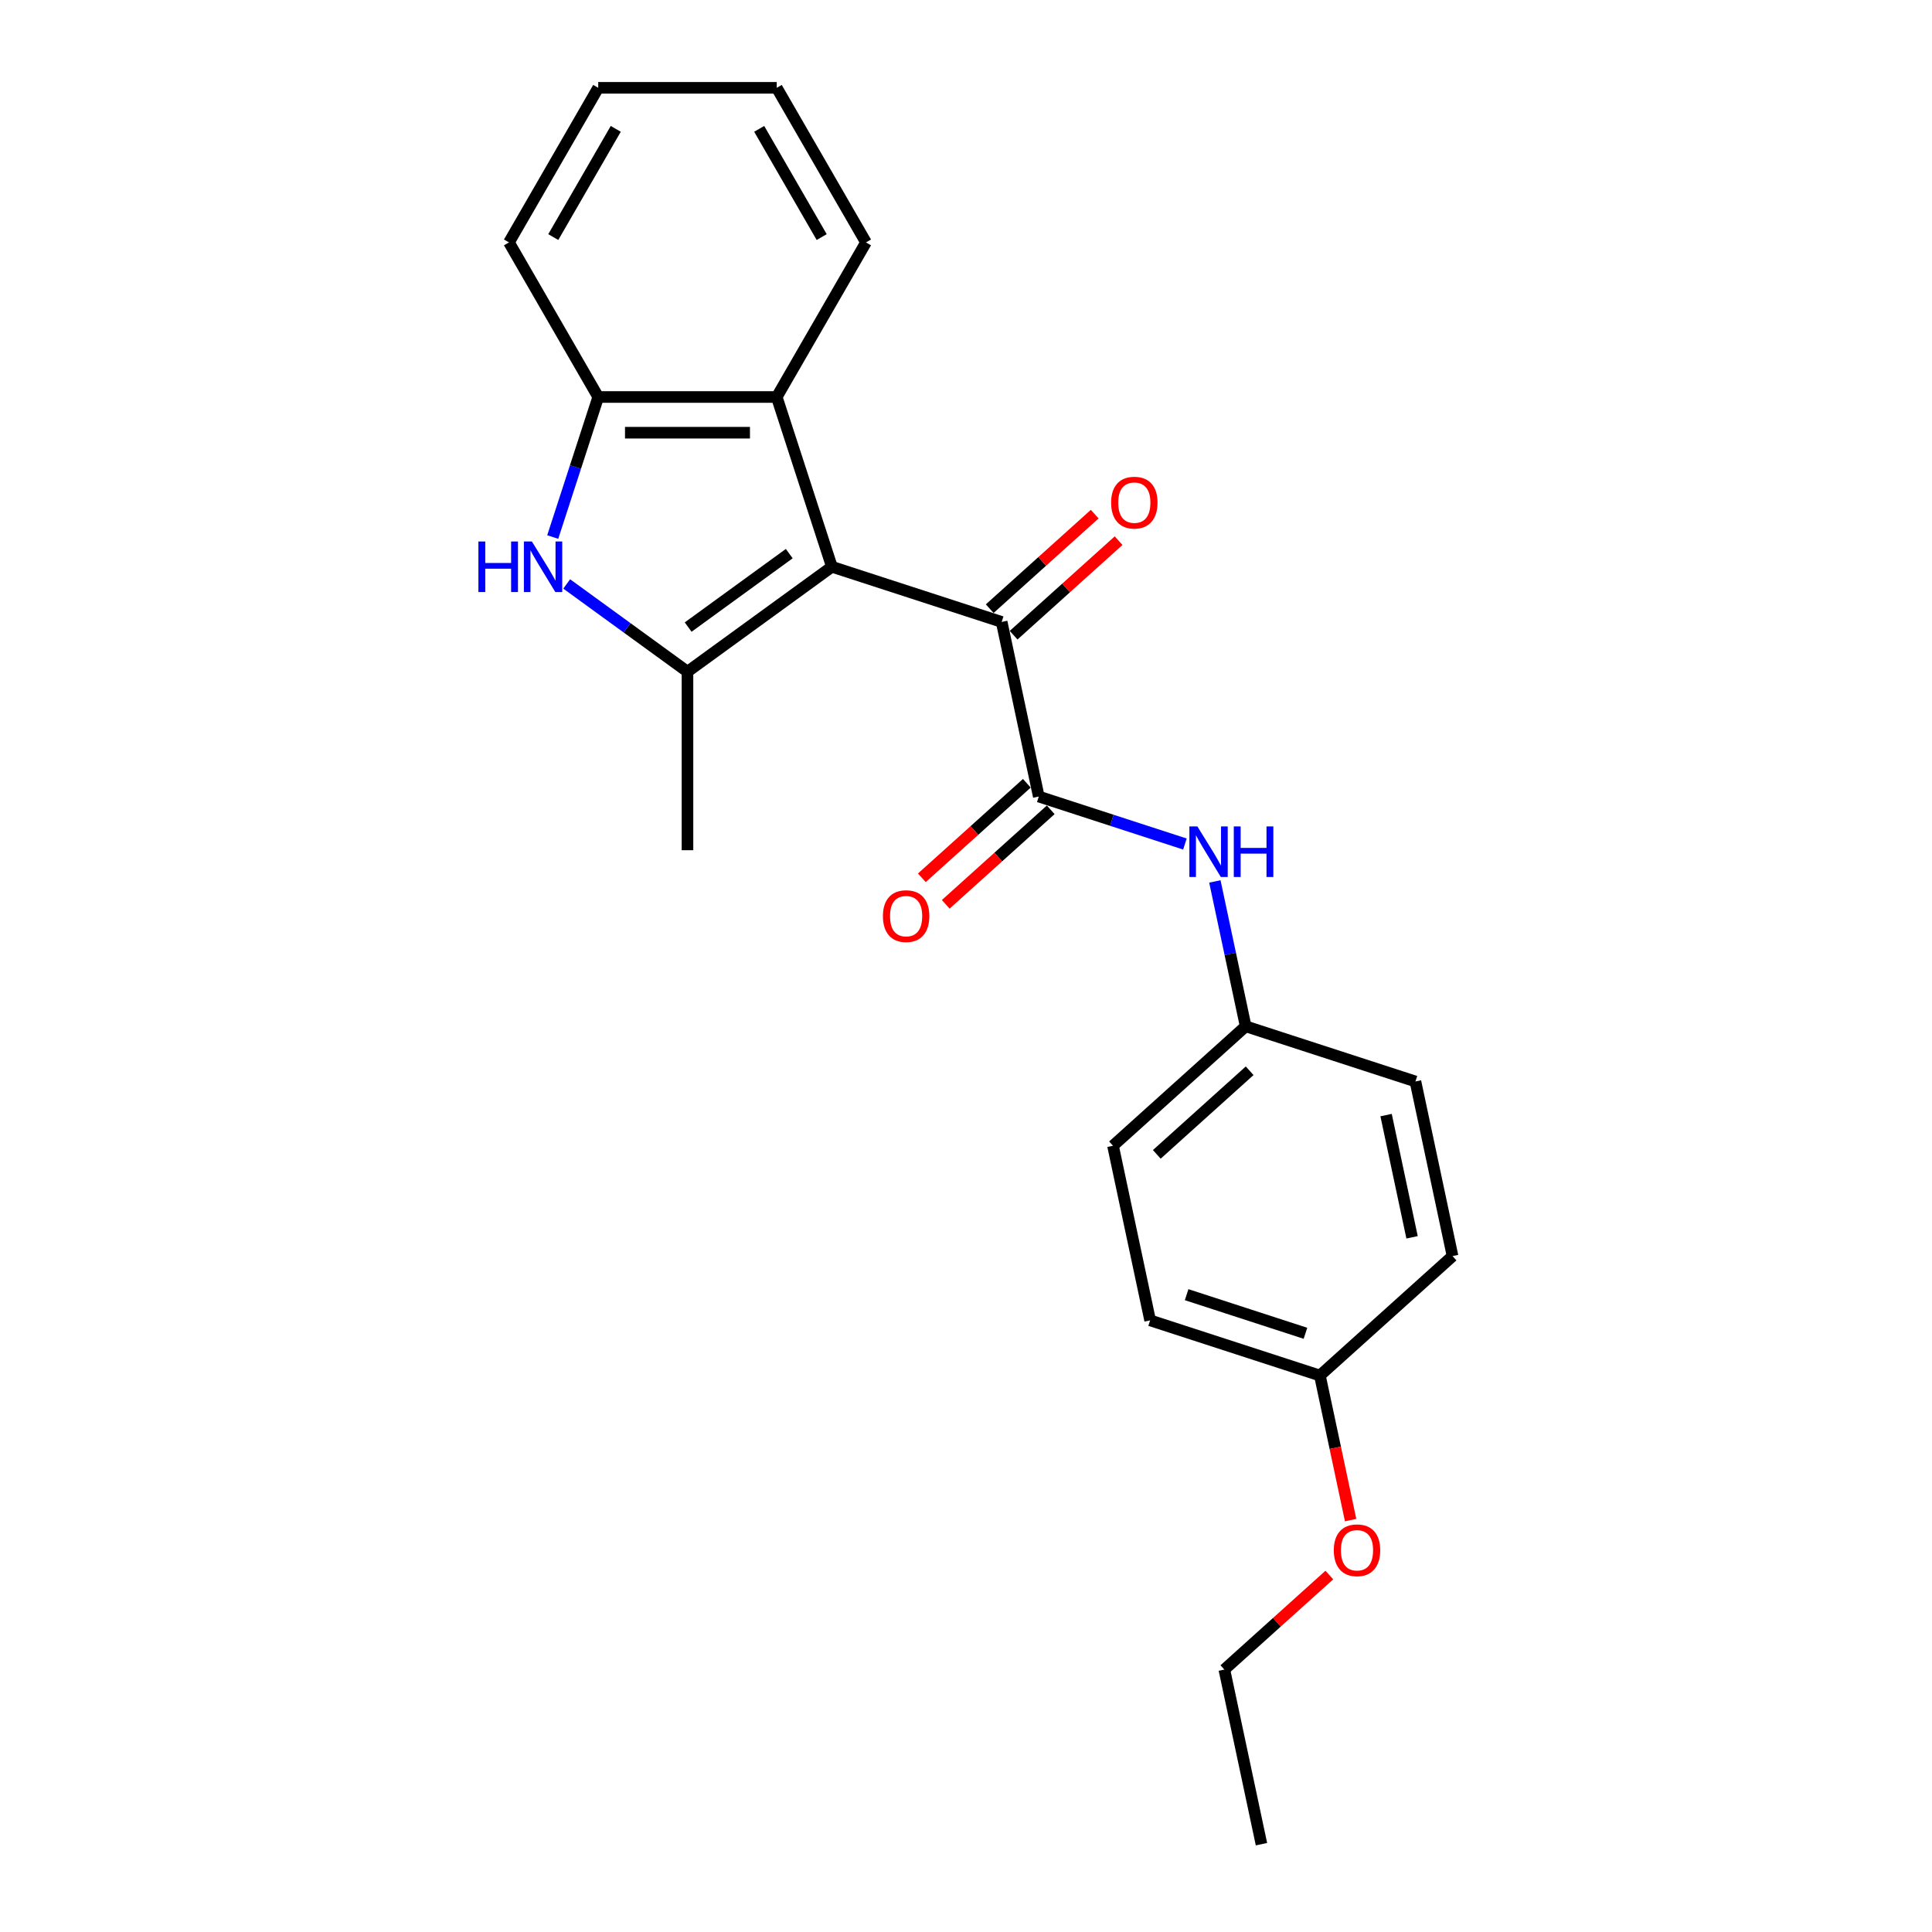 <?xml version='1.0' encoding='iso-8859-1'?>
<svg version='1.1' baseProfile='full'
              xmlns='http://www.w3.org/2000/svg'
                      xmlns:rdkit='http://www.rdkit.org/xml'
                      xmlns:xlink='http://www.w3.org/1999/xlink'
                  xml:space='preserve'
width='1000px' height='1000px' viewBox='0 0 1000 1000'>
<!-- END OF HEADER -->
<rect style='opacity:1.0;fill:#FFFFFF;stroke:none' width='1000' height='1000' x='0' y='0'> </rect>
<path class='bond-0' d='M 430.588,293.361 L 355.839,347.669' style='fill:none;fill-rule:evenodd;stroke:#000000;stroke-width:6px;stroke-linecap:butt;stroke-linejoin:miter;stroke-opacity:1' />
<path class='bond-0' d='M 408.514,286.557 L 356.19,324.573' style='fill:none;fill-rule:evenodd;stroke:#000000;stroke-width:6px;stroke-linecap:butt;stroke-linejoin:miter;stroke-opacity:1' />
<path class='bond-2' d='M 430.588,293.361 L 518.461,321.912' style='fill:none;fill-rule:evenodd;stroke:#000000;stroke-width:6px;stroke-linecap:butt;stroke-linejoin:miter;stroke-opacity:1' />
<path class='bond-4' d='M 430.588,293.361 L 402.037,205.488' style='fill:none;fill-rule:evenodd;stroke:#000000;stroke-width:6px;stroke-linecap:butt;stroke-linejoin:miter;stroke-opacity:1' />
<path class='bond-1' d='M 355.839,347.669 L 324.581,324.959' style='fill:none;fill-rule:evenodd;stroke:#000000;stroke-width:6px;stroke-linecap:butt;stroke-linejoin:miter;stroke-opacity:1' />
<path class='bond-1' d='M 324.581,324.959 L 293.323,302.249' style='fill:none;fill-rule:evenodd;stroke:#0000FF;stroke-width:6px;stroke-linecap:butt;stroke-linejoin:miter;stroke-opacity:1' />
<path class='bond-10' d='M 355.839,347.669 L 355.839,440.065' style='fill:none;fill-rule:evenodd;stroke:#000000;stroke-width:6px;stroke-linecap:butt;stroke-linejoin:miter;stroke-opacity:1' />
<path class='bond-23' d='M 286.091,277.968 L 297.866,241.728' style='fill:none;fill-rule:evenodd;stroke:#0000FF;stroke-width:6px;stroke-linecap:butt;stroke-linejoin:miter;stroke-opacity:1' />
<path class='bond-23' d='M 297.866,241.728 L 309.641,205.488' style='fill:none;fill-rule:evenodd;stroke:#000000;stroke-width:6px;stroke-linecap:butt;stroke-linejoin:miter;stroke-opacity:1' />
<path class='bond-3' d='M 518.461,321.912 L 537.671,412.289' style='fill:none;fill-rule:evenodd;stroke:#000000;stroke-width:6px;stroke-linecap:butt;stroke-linejoin:miter;stroke-opacity:1' />
<path class='bond-8' d='M 524.644,328.779 L 551.815,304.314' style='fill:none;fill-rule:evenodd;stroke:#000000;stroke-width:6px;stroke-linecap:butt;stroke-linejoin:miter;stroke-opacity:1' />
<path class='bond-8' d='M 551.815,304.314 L 578.986,279.849' style='fill:none;fill-rule:evenodd;stroke:#FF0000;stroke-width:6px;stroke-linecap:butt;stroke-linejoin:miter;stroke-opacity:1' />
<path class='bond-8' d='M 512.279,315.046 L 539.45,290.581' style='fill:none;fill-rule:evenodd;stroke:#000000;stroke-width:6px;stroke-linecap:butt;stroke-linejoin:miter;stroke-opacity:1' />
<path class='bond-8' d='M 539.45,290.581 L 566.621,266.117' style='fill:none;fill-rule:evenodd;stroke:#FF0000;stroke-width:6px;stroke-linecap:butt;stroke-linejoin:miter;stroke-opacity:1' />
<path class='bond-6' d='M 537.671,412.289 L 575.491,424.577' style='fill:none;fill-rule:evenodd;stroke:#000000;stroke-width:6px;stroke-linecap:butt;stroke-linejoin:miter;stroke-opacity:1' />
<path class='bond-6' d='M 575.491,424.577 L 613.311,436.866' style='fill:none;fill-rule:evenodd;stroke:#0000FF;stroke-width:6px;stroke-linecap:butt;stroke-linejoin:miter;stroke-opacity:1' />
<path class='bond-7' d='M 531.489,405.422 L 504.318,429.887' style='fill:none;fill-rule:evenodd;stroke:#000000;stroke-width:6px;stroke-linecap:butt;stroke-linejoin:miter;stroke-opacity:1' />
<path class='bond-7' d='M 504.318,429.887 L 477.147,454.352' style='fill:none;fill-rule:evenodd;stroke:#FF0000;stroke-width:6px;stroke-linecap:butt;stroke-linejoin:miter;stroke-opacity:1' />
<path class='bond-7' d='M 543.854,419.155 L 516.683,443.62' style='fill:none;fill-rule:evenodd;stroke:#000000;stroke-width:6px;stroke-linecap:butt;stroke-linejoin:miter;stroke-opacity:1' />
<path class='bond-7' d='M 516.683,443.62 L 489.512,468.084' style='fill:none;fill-rule:evenodd;stroke:#FF0000;stroke-width:6px;stroke-linecap:butt;stroke-linejoin:miter;stroke-opacity:1' />
<path class='bond-5' d='M 402.037,205.488 L 309.641,205.488' style='fill:none;fill-rule:evenodd;stroke:#000000;stroke-width:6px;stroke-linecap:butt;stroke-linejoin:miter;stroke-opacity:1' />
<path class='bond-5' d='M 388.177,223.967 L 323.501,223.967' style='fill:none;fill-rule:evenodd;stroke:#000000;stroke-width:6px;stroke-linecap:butt;stroke-linejoin:miter;stroke-opacity:1' />
<path class='bond-16' d='M 402.037,205.488 L 448.234,125.471' style='fill:none;fill-rule:evenodd;stroke:#000000;stroke-width:6px;stroke-linecap:butt;stroke-linejoin:miter;stroke-opacity:1' />
<path class='bond-18' d='M 309.641,205.488 L 263.444,125.471' style='fill:none;fill-rule:evenodd;stroke:#000000;stroke-width:6px;stroke-linecap:butt;stroke-linejoin:miter;stroke-opacity:1' />
<path class='bond-9' d='M 628.816,456.233 L 636.785,493.725' style='fill:none;fill-rule:evenodd;stroke:#0000FF;stroke-width:6px;stroke-linecap:butt;stroke-linejoin:miter;stroke-opacity:1' />
<path class='bond-9' d='M 636.785,493.725 L 644.754,531.216' style='fill:none;fill-rule:evenodd;stroke:#000000;stroke-width:6px;stroke-linecap:butt;stroke-linejoin:miter;stroke-opacity:1' />
<path class='bond-12' d='M 644.754,531.216 L 732.628,559.768' style='fill:none;fill-rule:evenodd;stroke:#000000;stroke-width:6px;stroke-linecap:butt;stroke-linejoin:miter;stroke-opacity:1' />
<path class='bond-13' d='M 644.754,531.216 L 576.091,593.041' style='fill:none;fill-rule:evenodd;stroke:#000000;stroke-width:6px;stroke-linecap:butt;stroke-linejoin:miter;stroke-opacity:1' />
<path class='bond-13' d='M 646.82,554.223 L 598.756,597.5' style='fill:none;fill-rule:evenodd;stroke:#000000;stroke-width:6px;stroke-linecap:butt;stroke-linejoin:miter;stroke-opacity:1' />
<path class='bond-11' d='M 683.175,711.969 L 595.301,683.417' style='fill:none;fill-rule:evenodd;stroke:#000000;stroke-width:6px;stroke-linecap:butt;stroke-linejoin:miter;stroke-opacity:1' />
<path class='bond-11' d='M 675.704,690.111 L 614.193,670.125' style='fill:none;fill-rule:evenodd;stroke:#000000;stroke-width:6px;stroke-linecap:butt;stroke-linejoin:miter;stroke-opacity:1' />
<path class='bond-17' d='M 683.175,711.969 L 691.128,749.386' style='fill:none;fill-rule:evenodd;stroke:#000000;stroke-width:6px;stroke-linecap:butt;stroke-linejoin:miter;stroke-opacity:1' />
<path class='bond-17' d='M 691.128,749.386 L 699.081,786.804' style='fill:none;fill-rule:evenodd;stroke:#FF0000;stroke-width:6px;stroke-linecap:butt;stroke-linejoin:miter;stroke-opacity:1' />
<path class='bond-25' d='M 683.175,711.969 L 751.838,650.144' style='fill:none;fill-rule:evenodd;stroke:#000000;stroke-width:6px;stroke-linecap:butt;stroke-linejoin:miter;stroke-opacity:1' />
<path class='bond-14' d='M 732.628,559.768 L 751.838,650.144' style='fill:none;fill-rule:evenodd;stroke:#000000;stroke-width:6px;stroke-linecap:butt;stroke-linejoin:miter;stroke-opacity:1' />
<path class='bond-14' d='M 717.434,577.167 L 730.881,640.43' style='fill:none;fill-rule:evenodd;stroke:#000000;stroke-width:6px;stroke-linecap:butt;stroke-linejoin:miter;stroke-opacity:1' />
<path class='bond-15' d='M 576.091,593.041 L 595.301,683.417' style='fill:none;fill-rule:evenodd;stroke:#000000;stroke-width:6px;stroke-linecap:butt;stroke-linejoin:miter;stroke-opacity:1' />
<path class='bond-20' d='M 448.234,125.471 L 402.037,45.455' style='fill:none;fill-rule:evenodd;stroke:#000000;stroke-width:6px;stroke-linecap:butt;stroke-linejoin:miter;stroke-opacity:1' />
<path class='bond-20' d='M 425.301,122.708 L 392.963,66.697' style='fill:none;fill-rule:evenodd;stroke:#000000;stroke-width:6px;stroke-linecap:butt;stroke-linejoin:miter;stroke-opacity:1' />
<path class='bond-19' d='M 688.063,815.24 L 660.892,839.705' style='fill:none;fill-rule:evenodd;stroke:#FF0000;stroke-width:6px;stroke-linecap:butt;stroke-linejoin:miter;stroke-opacity:1' />
<path class='bond-19' d='M 660.892,839.705 L 633.722,864.169' style='fill:none;fill-rule:evenodd;stroke:#000000;stroke-width:6px;stroke-linecap:butt;stroke-linejoin:miter;stroke-opacity:1' />
<path class='bond-24' d='M 263.444,125.471 L 309.641,45.455' style='fill:none;fill-rule:evenodd;stroke:#000000;stroke-width:6px;stroke-linecap:butt;stroke-linejoin:miter;stroke-opacity:1' />
<path class='bond-24' d='M 286.377,122.708 L 318.715,66.697' style='fill:none;fill-rule:evenodd;stroke:#000000;stroke-width:6px;stroke-linecap:butt;stroke-linejoin:miter;stroke-opacity:1' />
<path class='bond-22' d='M 633.722,864.169 L 652.932,954.545' style='fill:none;fill-rule:evenodd;stroke:#000000;stroke-width:6px;stroke-linecap:butt;stroke-linejoin:miter;stroke-opacity:1' />
<path class='bond-21' d='M 402.037,45.455 L 309.641,45.455' style='fill:none;fill-rule:evenodd;stroke:#000000;stroke-width:6px;stroke-linecap:butt;stroke-linejoin:miter;stroke-opacity:1' />
<path  class='atom-2' d='M 247.624 280.278
L 251.172 280.278
L 251.172 291.402
L 264.551 291.402
L 264.551 280.278
L 268.099 280.278
L 268.099 306.444
L 264.551 306.444
L 264.551 294.359
L 251.172 294.359
L 251.172 306.444
L 247.624 306.444
L 247.624 280.278
' fill='#0000FF'/>
<path  class='atom-2' d='M 275.306 280.278
L 283.88 294.137
Q 284.73 295.504, 286.098 297.981
Q 287.465 300.457, 287.539 300.605
L 287.539 280.278
L 291.013 280.278
L 291.013 306.444
L 287.428 306.444
L 278.225 291.291
Q 277.154 289.517, 276.008 287.484
Q 274.899 285.452, 274.567 284.823
L 274.567 306.444
L 271.166 306.444
L 271.166 280.278
L 275.306 280.278
' fill='#0000FF'/>
<path  class='atom-7' d='M 619.76 427.757
L 628.335 441.616
Q 629.185 442.984, 630.552 445.46
Q 631.92 447.936, 631.994 448.084
L 631.994 427.757
L 635.468 427.757
L 635.468 453.923
L 631.883 453.923
L 622.68 438.771
Q 621.608 436.997, 620.463 434.964
Q 619.354 432.931, 619.021 432.303
L 619.021 453.923
L 615.621 453.923
L 615.621 427.757
L 619.76 427.757
' fill='#0000FF'/>
<path  class='atom-7' d='M 638.609 427.757
L 642.157 427.757
L 642.157 438.882
L 655.536 438.882
L 655.536 427.757
L 659.084 427.757
L 659.084 453.923
L 655.536 453.923
L 655.536 441.838
L 642.157 441.838
L 642.157 453.923
L 638.609 453.923
L 638.609 427.757
' fill='#0000FF'/>
<path  class='atom-8' d='M 456.997 474.187
Q 456.997 467.904, 460.101 464.393
Q 463.206 460.882, 469.008 460.882
Q 474.811 460.882, 477.915 464.393
Q 481.02 467.904, 481.02 474.187
Q 481.02 480.544, 477.878 484.166
Q 474.737 487.751, 469.008 487.751
Q 463.243 487.751, 460.101 484.166
Q 456.997 480.581, 456.997 474.187
M 469.008 484.794
Q 473 484.794, 475.143 482.133
Q 477.324 479.435, 477.324 474.187
Q 477.324 469.05, 475.143 466.463
Q 473 463.839, 469.008 463.839
Q 465.017 463.839, 462.836 466.426
Q 460.693 469.013, 460.693 474.187
Q 460.693 479.472, 462.836 482.133
Q 465.017 484.794, 469.008 484.794
' fill='#FF0000'/>
<path  class='atom-9' d='M 575.113 260.162
Q 575.113 253.879, 578.217 250.368
Q 581.322 246.857, 587.124 246.857
Q 592.927 246.857, 596.031 250.368
Q 599.136 253.879, 599.136 260.162
Q 599.136 266.519, 595.994 270.141
Q 592.853 273.726, 587.124 273.726
Q 581.359 273.726, 578.217 270.141
Q 575.113 266.556, 575.113 260.162
M 587.124 270.769
Q 591.116 270.769, 593.259 268.108
Q 595.44 265.41, 595.44 260.162
Q 595.44 255.025, 593.259 252.438
Q 591.116 249.814, 587.124 249.814
Q 583.133 249.814, 580.952 252.401
Q 578.809 254.988, 578.809 260.162
Q 578.809 265.447, 580.952 268.108
Q 583.133 270.769, 587.124 270.769
' fill='#FF0000'/>
<path  class='atom-18' d='M 690.373 802.419
Q 690.373 796.136, 693.478 792.625
Q 696.582 789.114, 702.385 789.114
Q 708.187 789.114, 711.291 792.625
Q 714.396 796.136, 714.396 802.419
Q 714.396 808.776, 711.255 812.397
Q 708.113 815.982, 702.385 815.982
Q 696.619 815.982, 693.478 812.397
Q 690.373 808.813, 690.373 802.419
M 702.385 813.026
Q 706.376 813.026, 708.52 810.365
Q 710.7 807.667, 710.7 802.419
Q 710.7 797.282, 708.52 794.695
Q 706.376 792.071, 702.385 792.071
Q 698.393 792.071, 696.213 794.658
Q 694.069 797.245, 694.069 802.419
Q 694.069 807.704, 696.213 810.365
Q 698.393 813.026, 702.385 813.026
' fill='#FF0000'/>
</svg>
